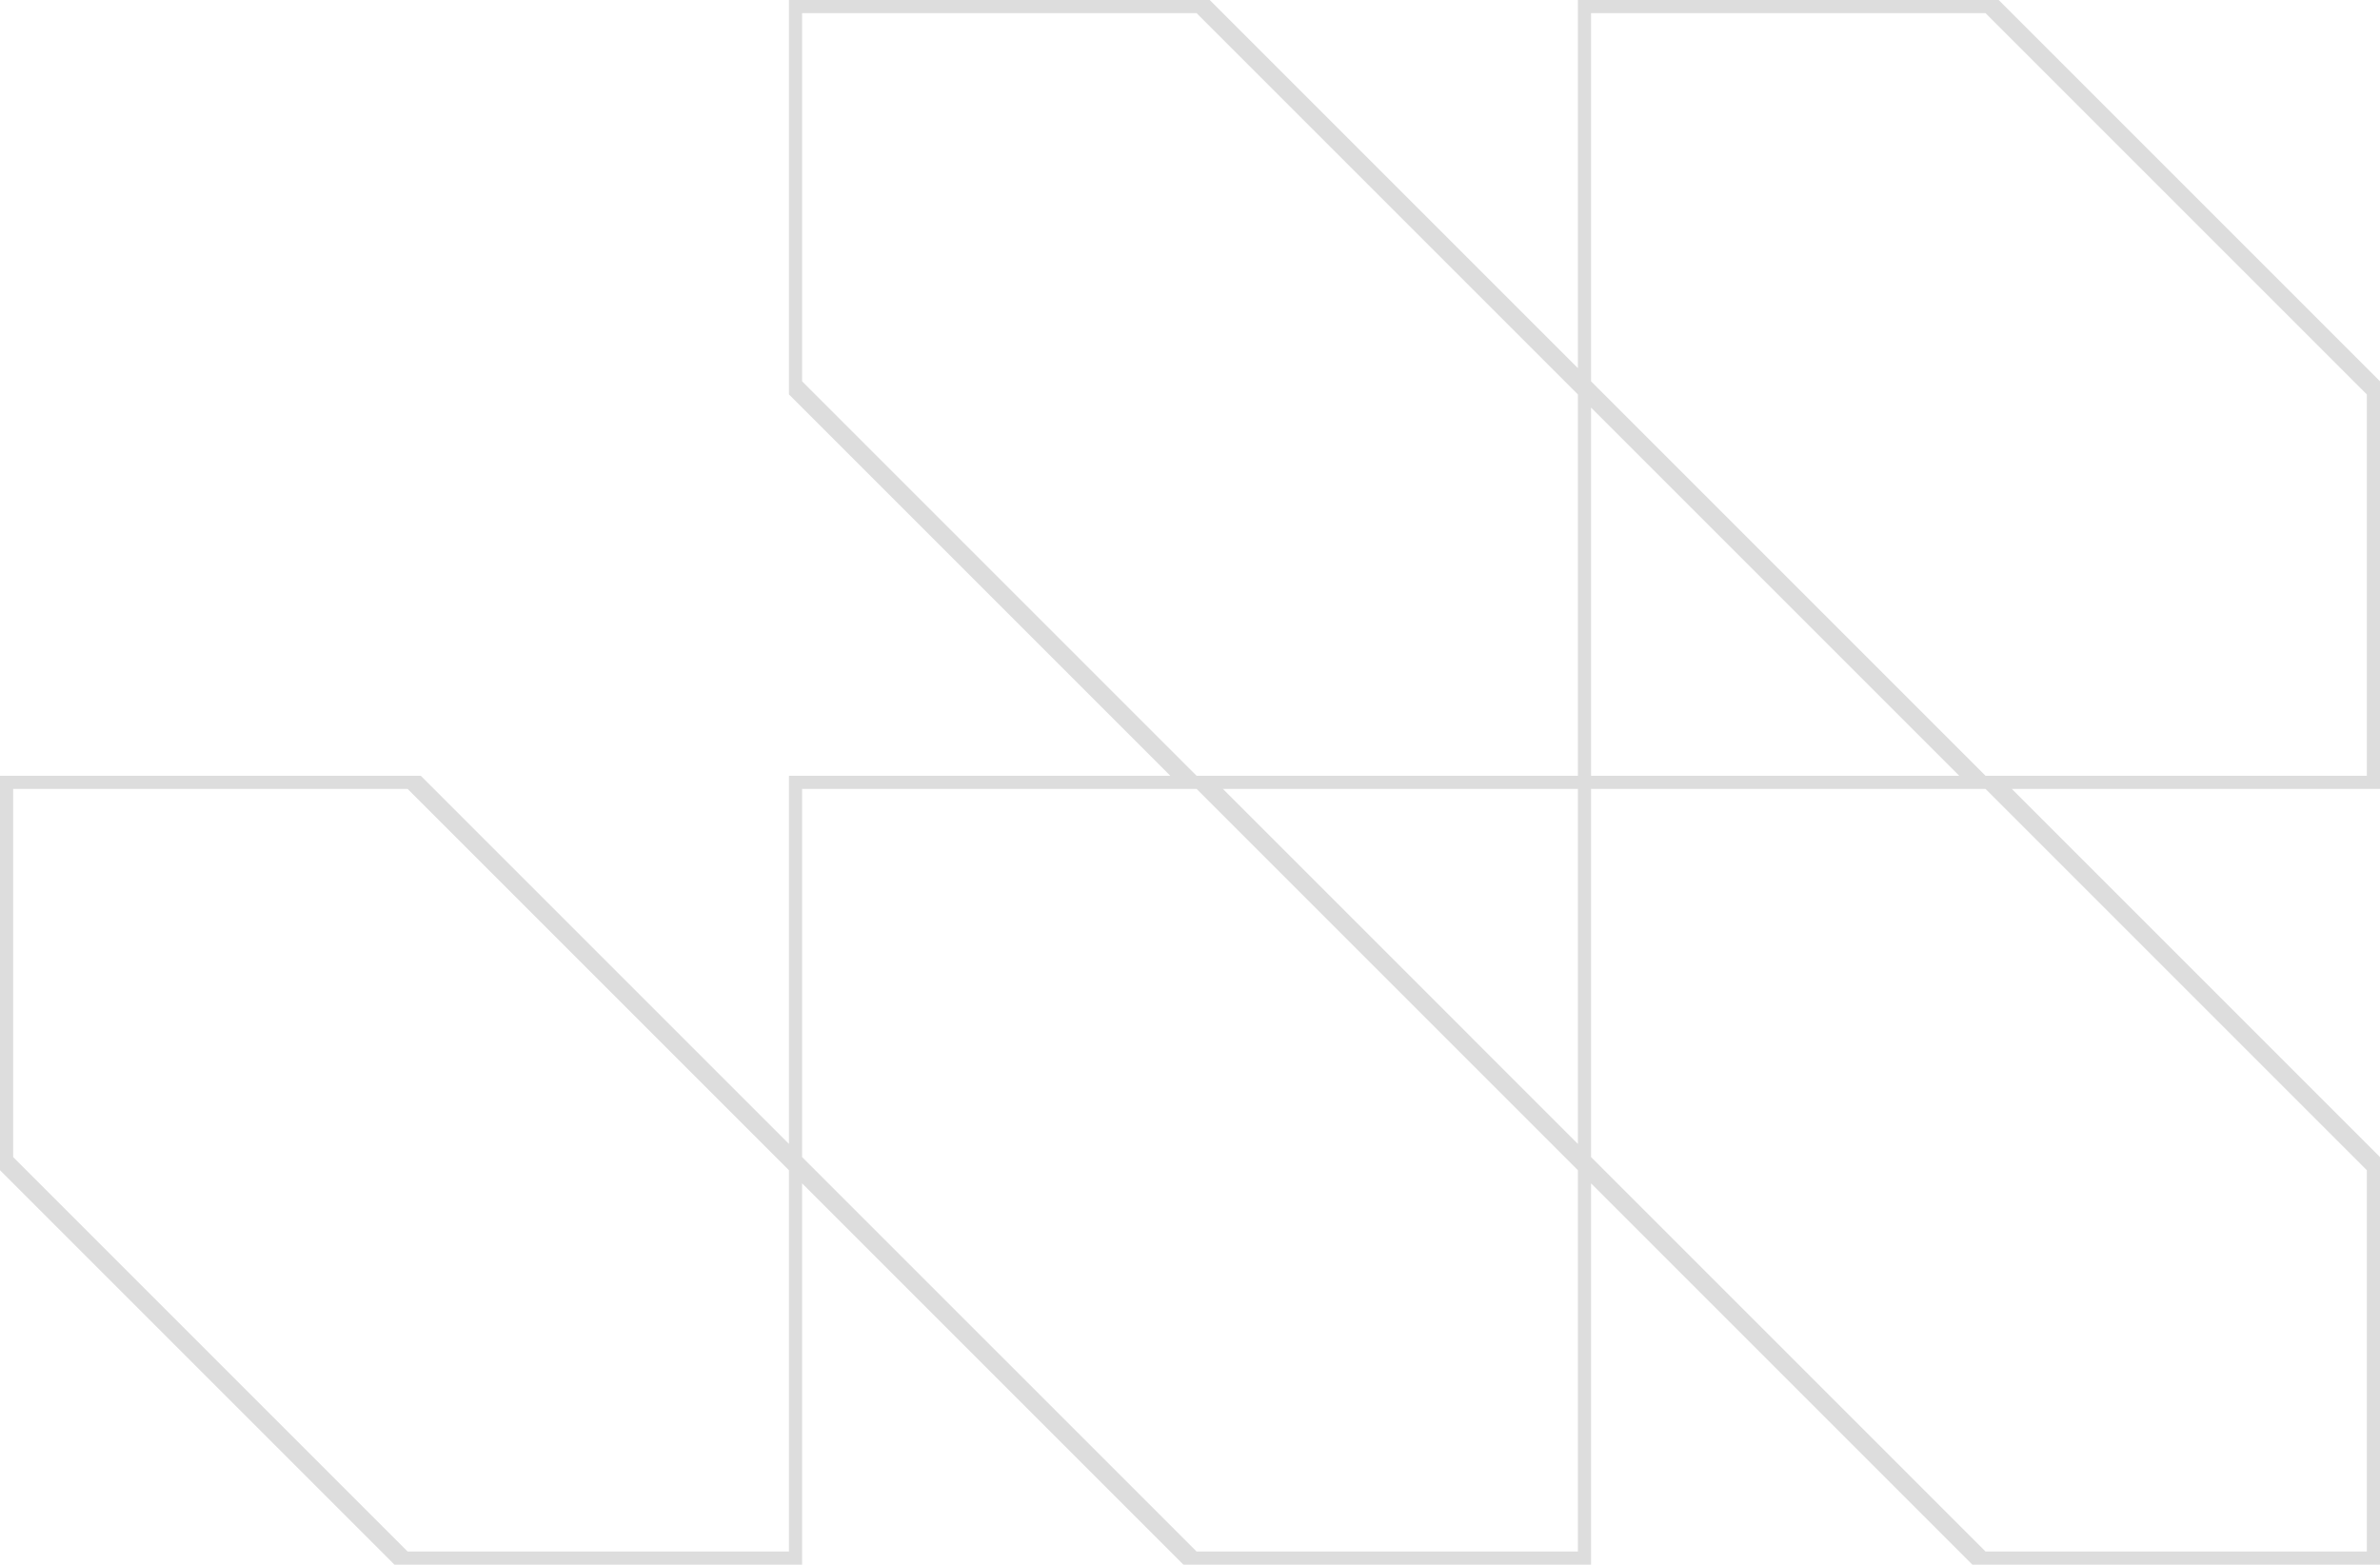<svg xmlns="http://www.w3.org/2000/svg" width="181" height="119"><path fill-rule="evenodd" fill="#DDD" d="M31 60l29 29v28.999H31L1 88V60h30zm61-1h-1L61 29V1h30l29 29v29H92zm-1 1l29 29v28.999H91L61 88V60h30zm30 30l29 29h31V88l-28-28h28V29L152 0h-32v28L92 0H60v30l29 29H60v28L32 59H0v30l30 30h31V90l29 29h31V90zm-1-30v27L93 60h27zm29-1h-28V31l28 28zm3 0h-1l-30-30V1h30l29 29v29h-28zm-1 1l29 29v28.999h-29L121 88V60h30z"/></svg>